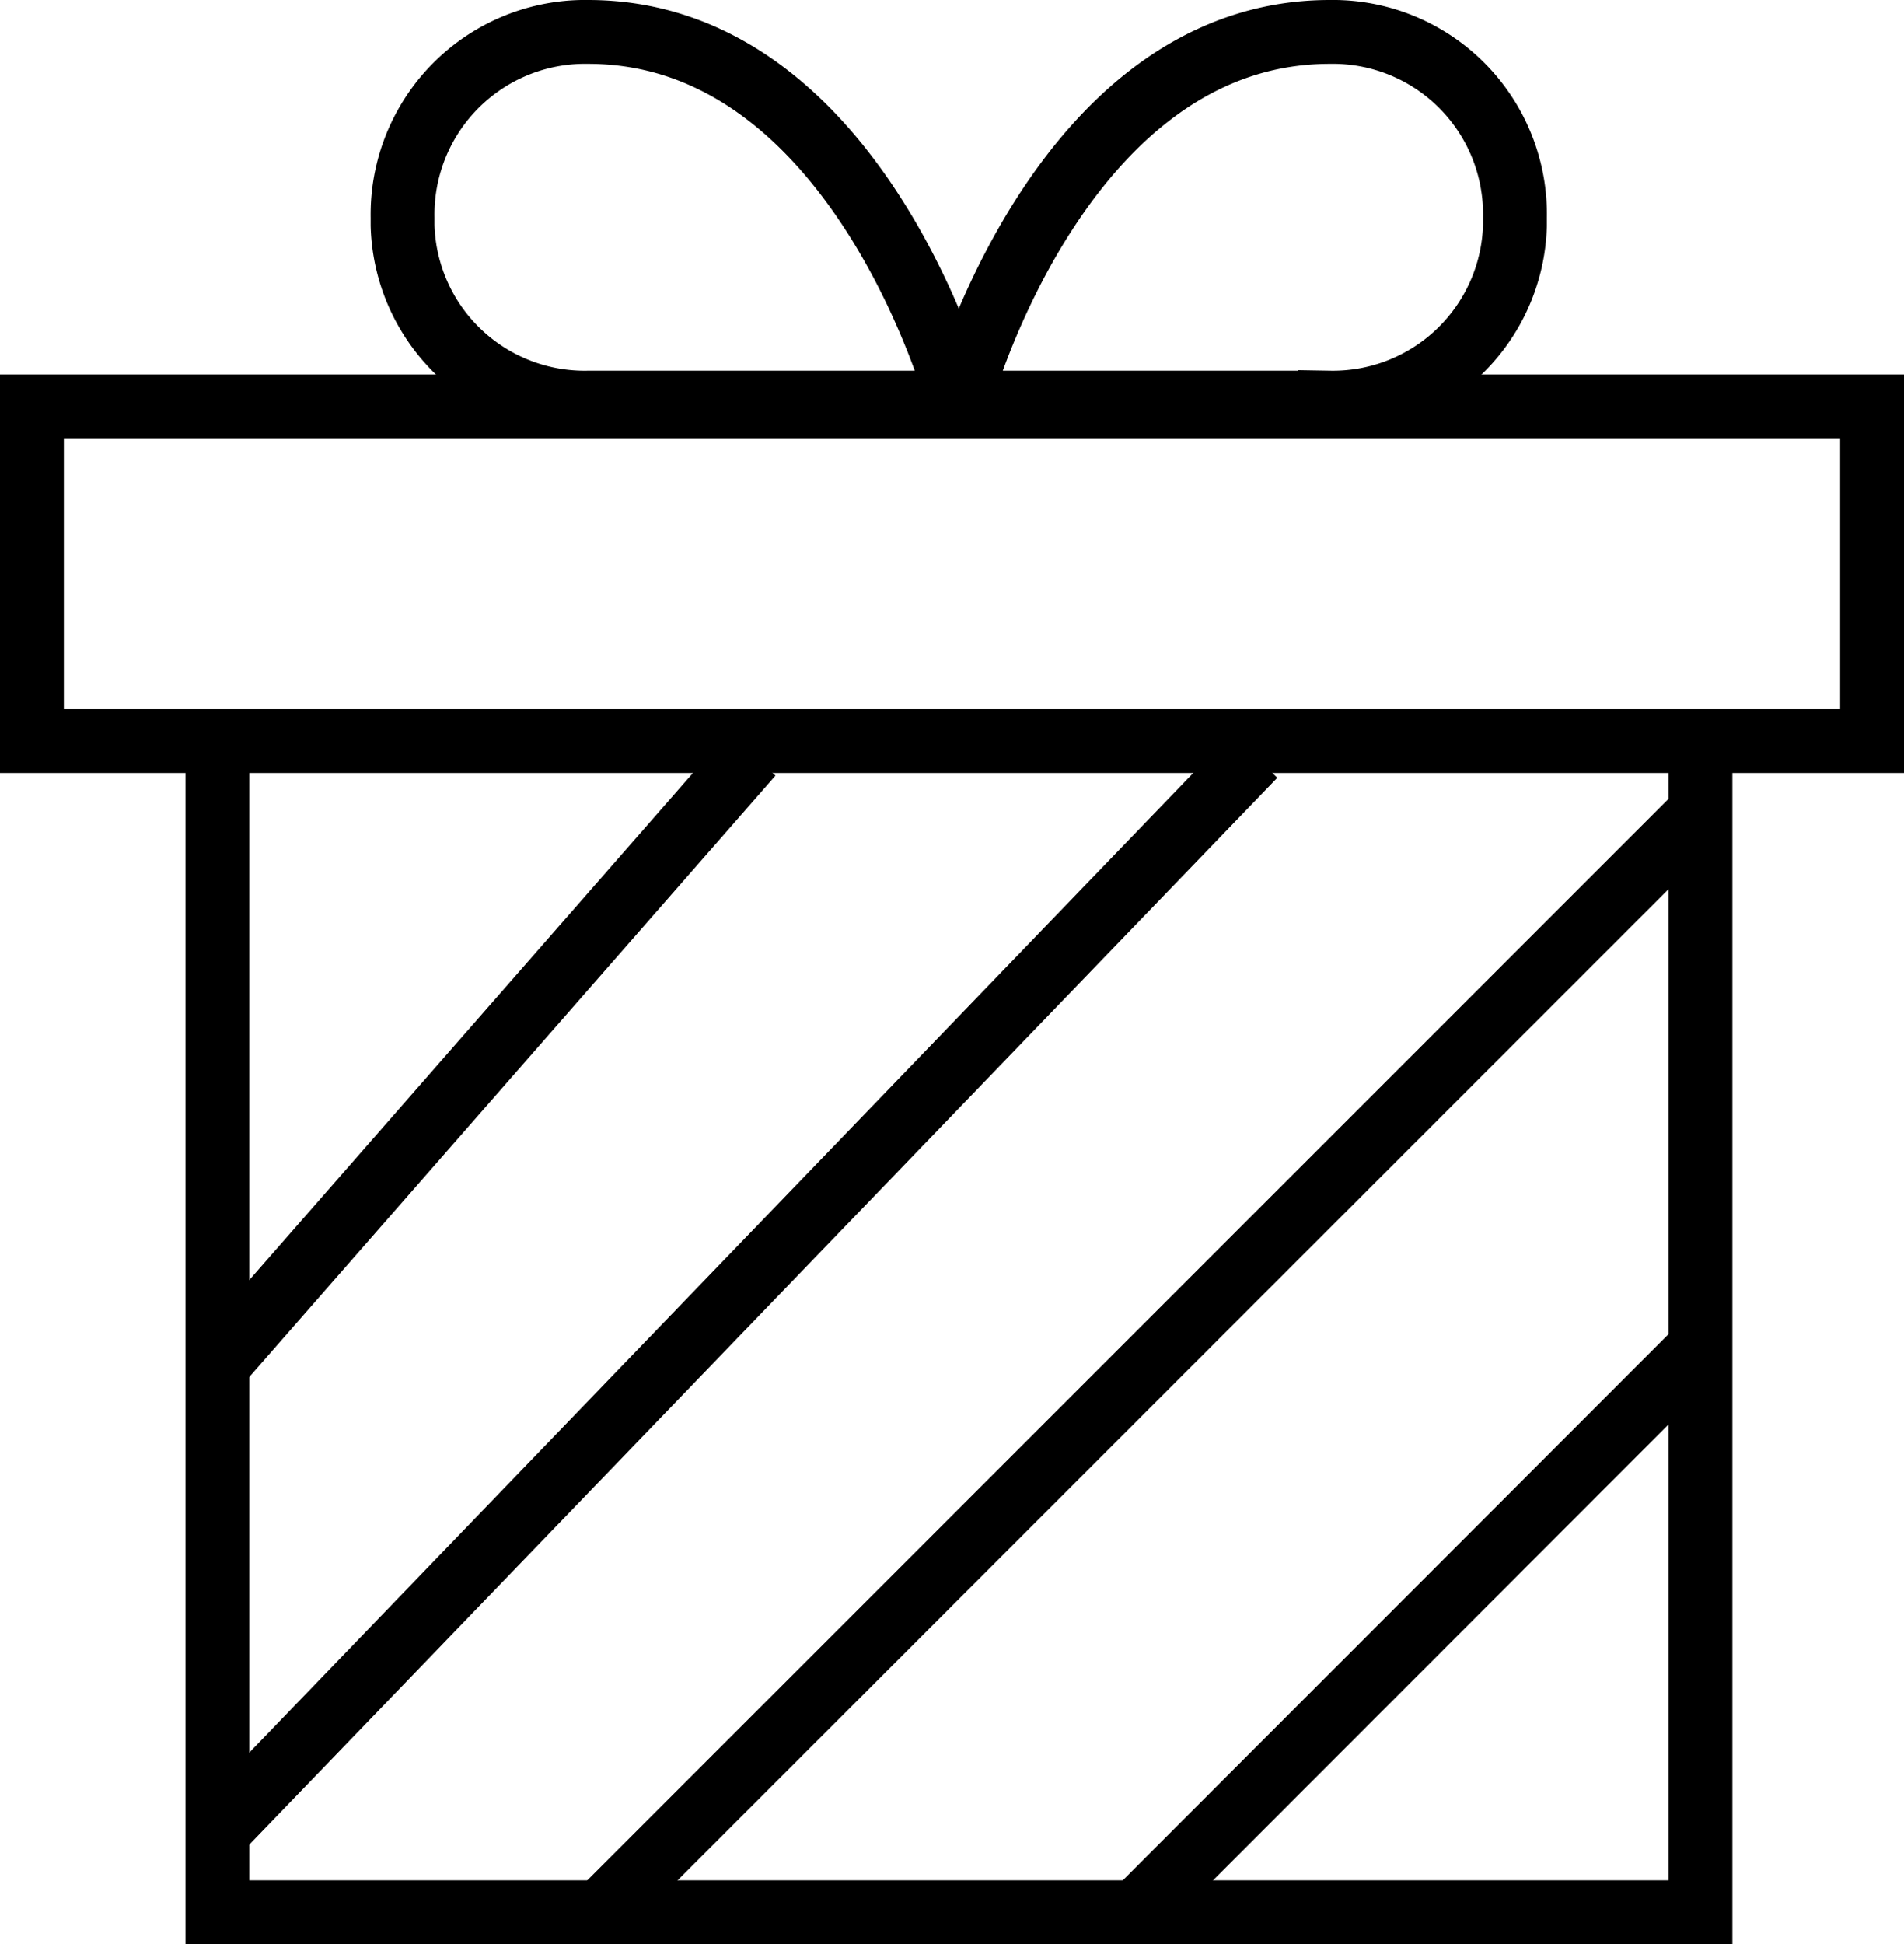 <svg id="Calque_1" data-name="Calque 1" xmlns="http://www.w3.org/2000/svg" width="50.7" height="51.76" viewBox="0 0 50.7 51.76"><defs><style>.cls-1,.cls-2{fill:none;stroke:#000;stroke-miterlimit:10;stroke-width:1.7px;}.cls-1{stroke-linecap:square;}</style></defs><title>gift</title><line id="Ligne_75" data-name="Ligne 75" class="cls-1" x1="6.2" y1="35.87" x2="19.45" y2="20.73"/><line id="Ligne_76" data-name="Ligne 76" class="cls-1" x1="6.2" y1="48.34" x2="32.81" y2="20.73"/><line id="Ligne_77" data-name="Ligne 77" class="cls-2" x1="15.99" y1="50.91" x2="45.39" y2="21.51"/><line id="Ligne_78" data-name="Ligne 78" class="cls-2" x1="30.25" y1="50.91" x2="45.39" y2="35.76"/><path id="Tracé_81" data-name="Tracé 81" class="cls-1" d="M10.72,5.79A4.86,4.86,0,0,1,15.48.85h.18c7.24,0,9.87,9.87,9.87,9.87H15.66A4.85,4.85,0,0,1,10.72,6Z"/><path id="Tracé_82" data-name="Tracé 82" class="cls-1" d="M40.34,5.79A4.85,4.85,0,0,0,35.58.85h-.17c-7.24,0-9.88,9.87-9.88,9.87h9.88A4.85,4.85,0,0,0,40.34,6Z"/><path id="Tracé_83" data-name="Tracé 83" class="cls-1" d="M45.28,20.64V50.91H5.79V20.64"/><rect id="Rectangle_109" data-name="Rectangle 109" class="cls-1" x="0.85" y="10.82" width="49" height="8.91"/></svg>